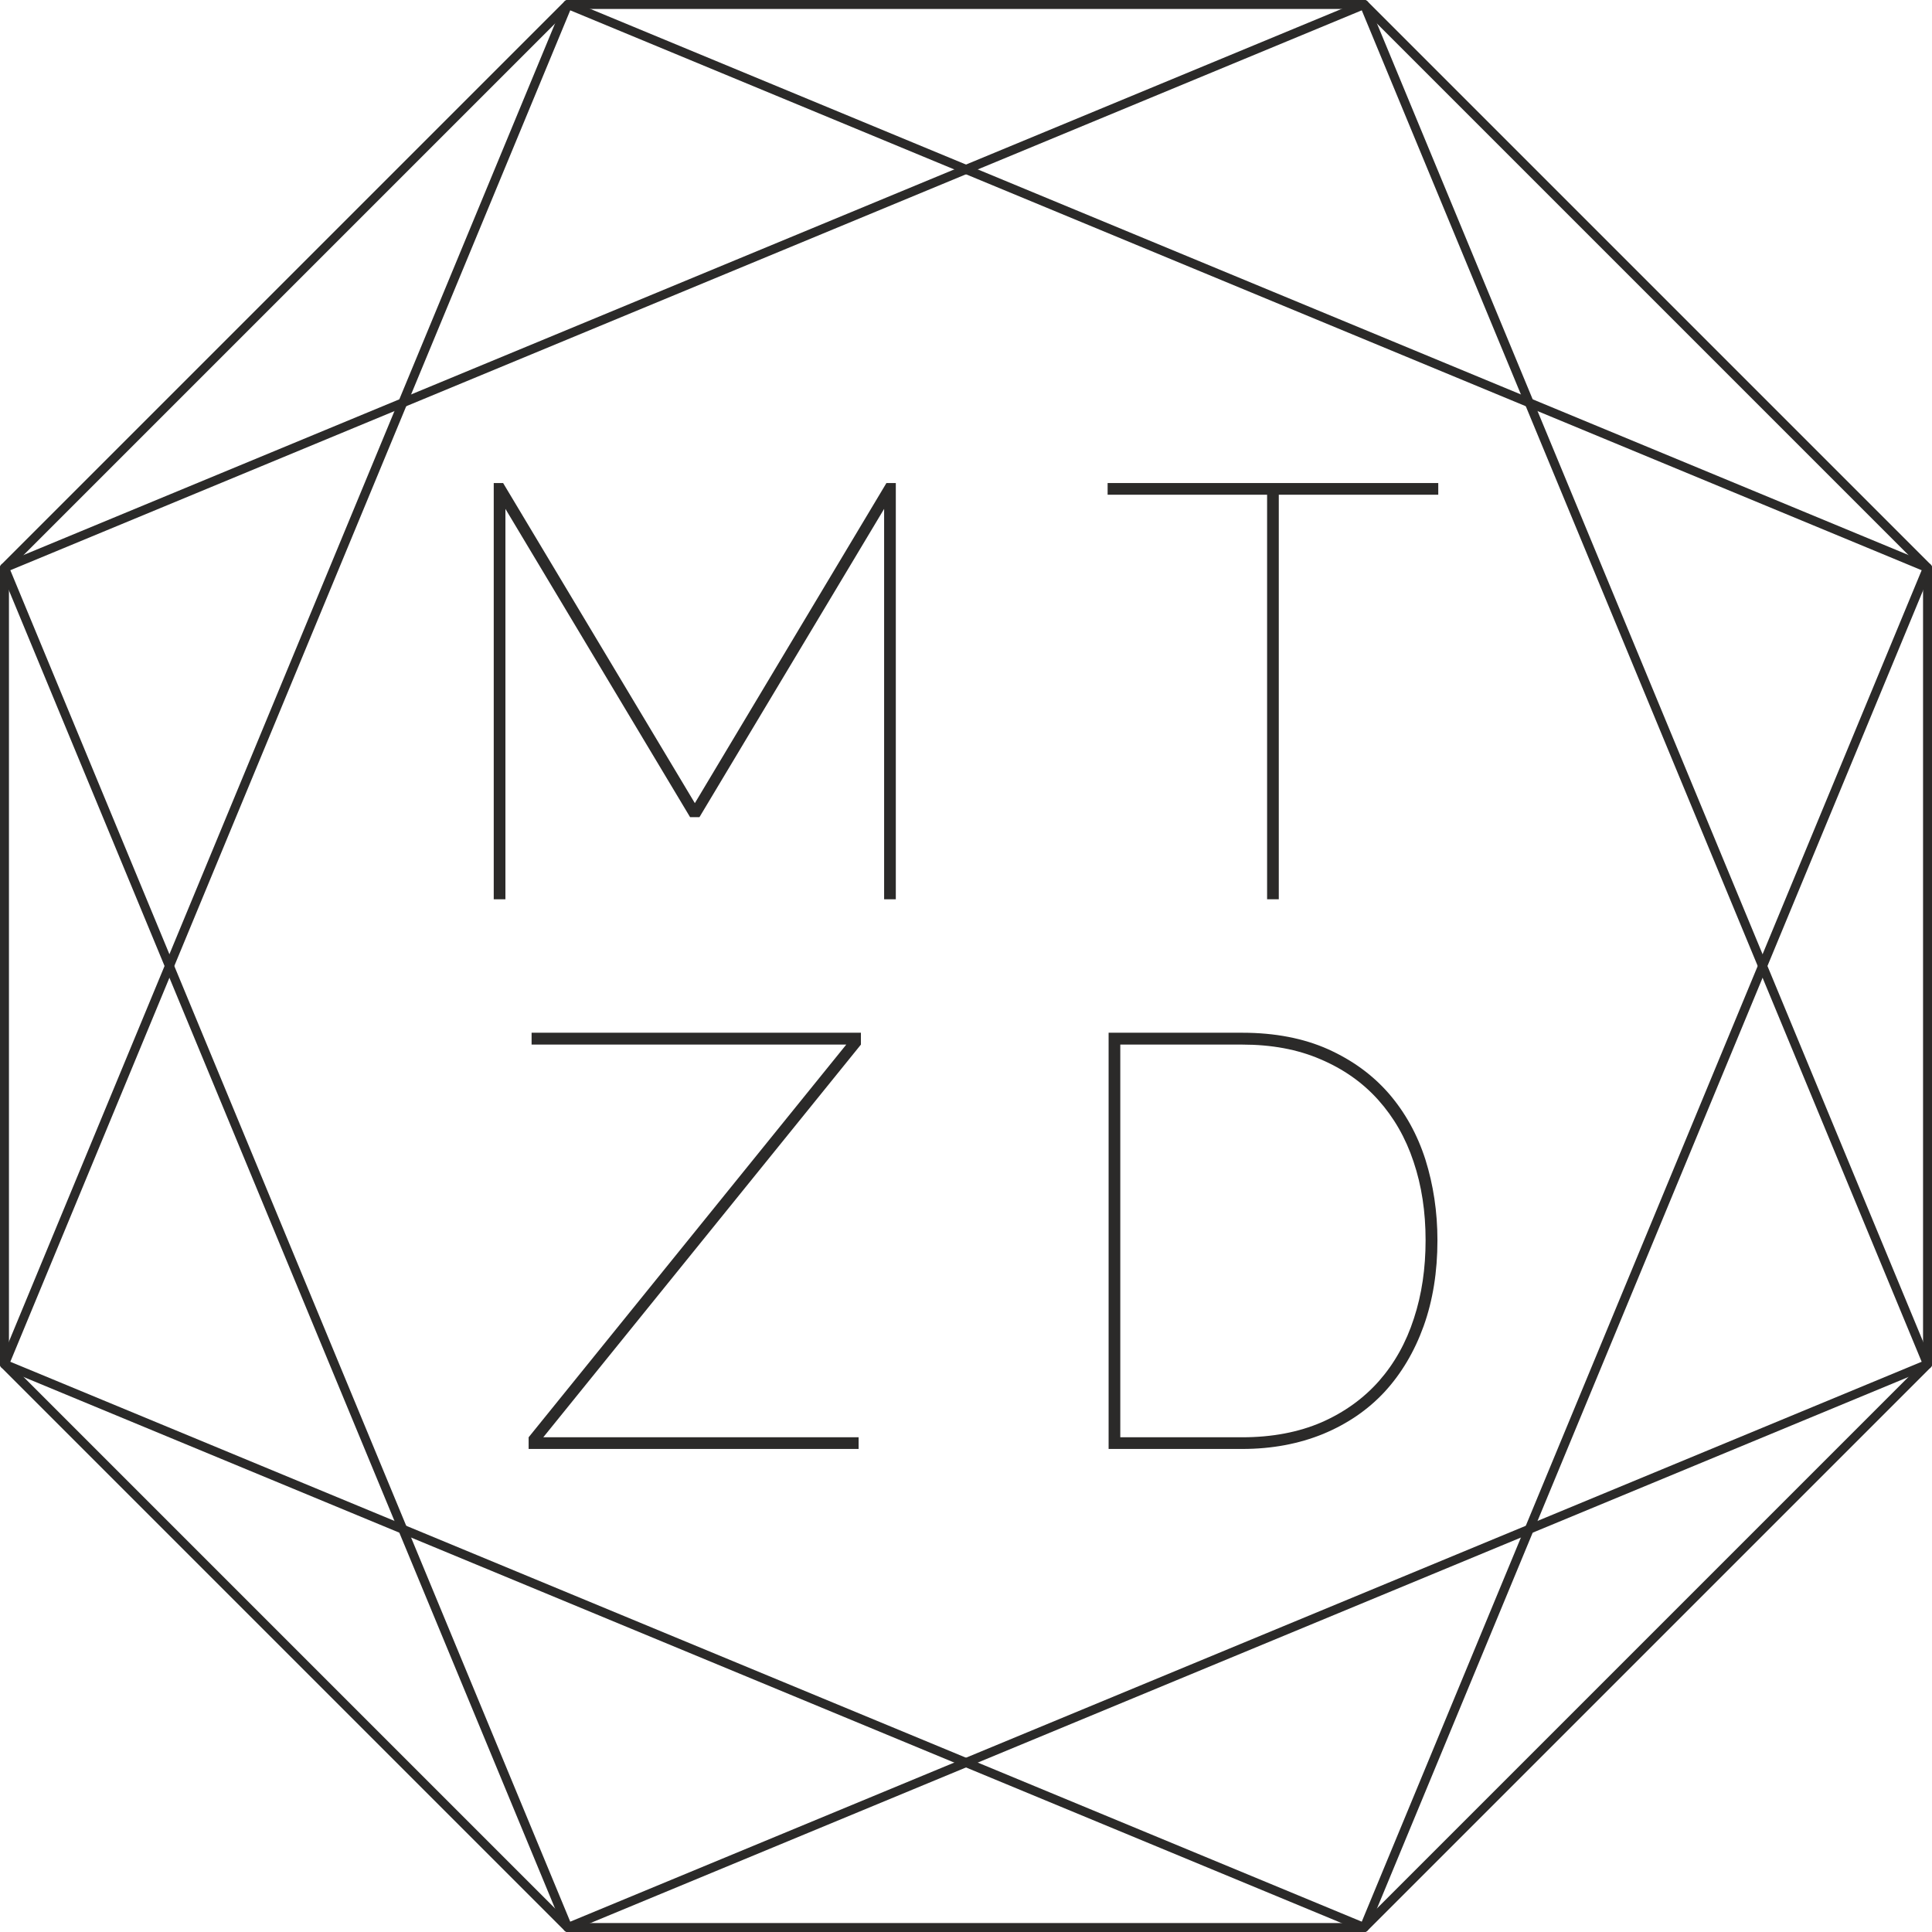<?xml version="1.0" encoding="UTF-8"?>
<!DOCTYPE svg PUBLIC "-//W3C//DTD SVG 1.1//EN" "http://www.w3.org/Graphics/SVG/1.1/DTD/svg11.dtd">
<!-- Creator: CorelDRAW Home & Student X7 -->
<svg xmlns="http://www.w3.org/2000/svg" xml:space="preserve" width="107.263mm" height="107.263mm" version="1.1" style="shape-rendering:geometricPrecision; text-rendering:geometricPrecision; image-rendering:optimizeQuality; fill-rule:evenodd; clip-rule:evenodd"
viewBox="0 0 11739 11739"
 xmlns:xlink="http://www.w3.org/1999/xlink">
 <defs>
  <style type="text/css">
   <![CDATA[
    .str0 {stroke:#2B2A29;stroke-width:54.721;stroke-linecap:round;stroke-linejoin:round}
    .fil0 {fill:none}
    .fil1 {fill:#2B2A29;fill-rule:nonzero}
   ]]>
  </style>
 </defs>
 <g id="Warstwa_x0020_1">
  <g id="_237491440">
   <polygon class="fil0 str0" points="8289,27 27,3450 3450,11712 11712,8289 "/>
   <polygon class="fil0 str0" points="8289,11712 11712,3450 3450,27 27,8289 "/>
   <polygon class="fil0 str0" points="27,3450 3450,27 8289,27 11712,3450 11712,8289 8289,11712 3450,11712 27,8289 "/>
  </g>
  <g id="_237491200">
   <polygon class="fil1" points="5372,5464 5372,3092 4250,4965 4193,4965 3071,3092 3071,5464 3000,5464 3000,2935 3057,2935 4222,4880 5386,2935 5443,2935 5443,5464 "/>
   <polygon class="fil1" points="8739,3006 7770,3006 7770,5464 7699,5464 7699,3006 6730,3006 6730,2935 8739,2935 "/>
   <path class="fil1" d="M6736 8804l0 -2529 812 0c199,0 373,34 521,100 149,67 272,157 371,271 98,114 172,247 221,400 48,153 73,317 73,490 0,192 -28,366 -84,522 -56,155 -135,288 -237,399 -102,110 -227,195 -374,256 -147,60 -311,91 -491,91l-812 0zm1926 -1268c0,-173 -24,-332 -73,-477 -48,-145 -120,-270 -215,-376 -95,-106 -212,-188 -351,-247 -139,-60 -297,-89 -475,-89l-741 0 0 2386 741 0c182,0 343,-31 482,-91 139,-61 255,-145 349,-251 94,-107 165,-234 212,-380 48,-146 71,-304 71,-475z"/>
   <polygon class="fil1" points="3212,8733 5142,6347 3230,6347 3230,6275 5231,6275 5231,6347 3301,8733 5217,8733 5217,8804 3212,8804 "/>
  </g>
 </g>
</svg>
